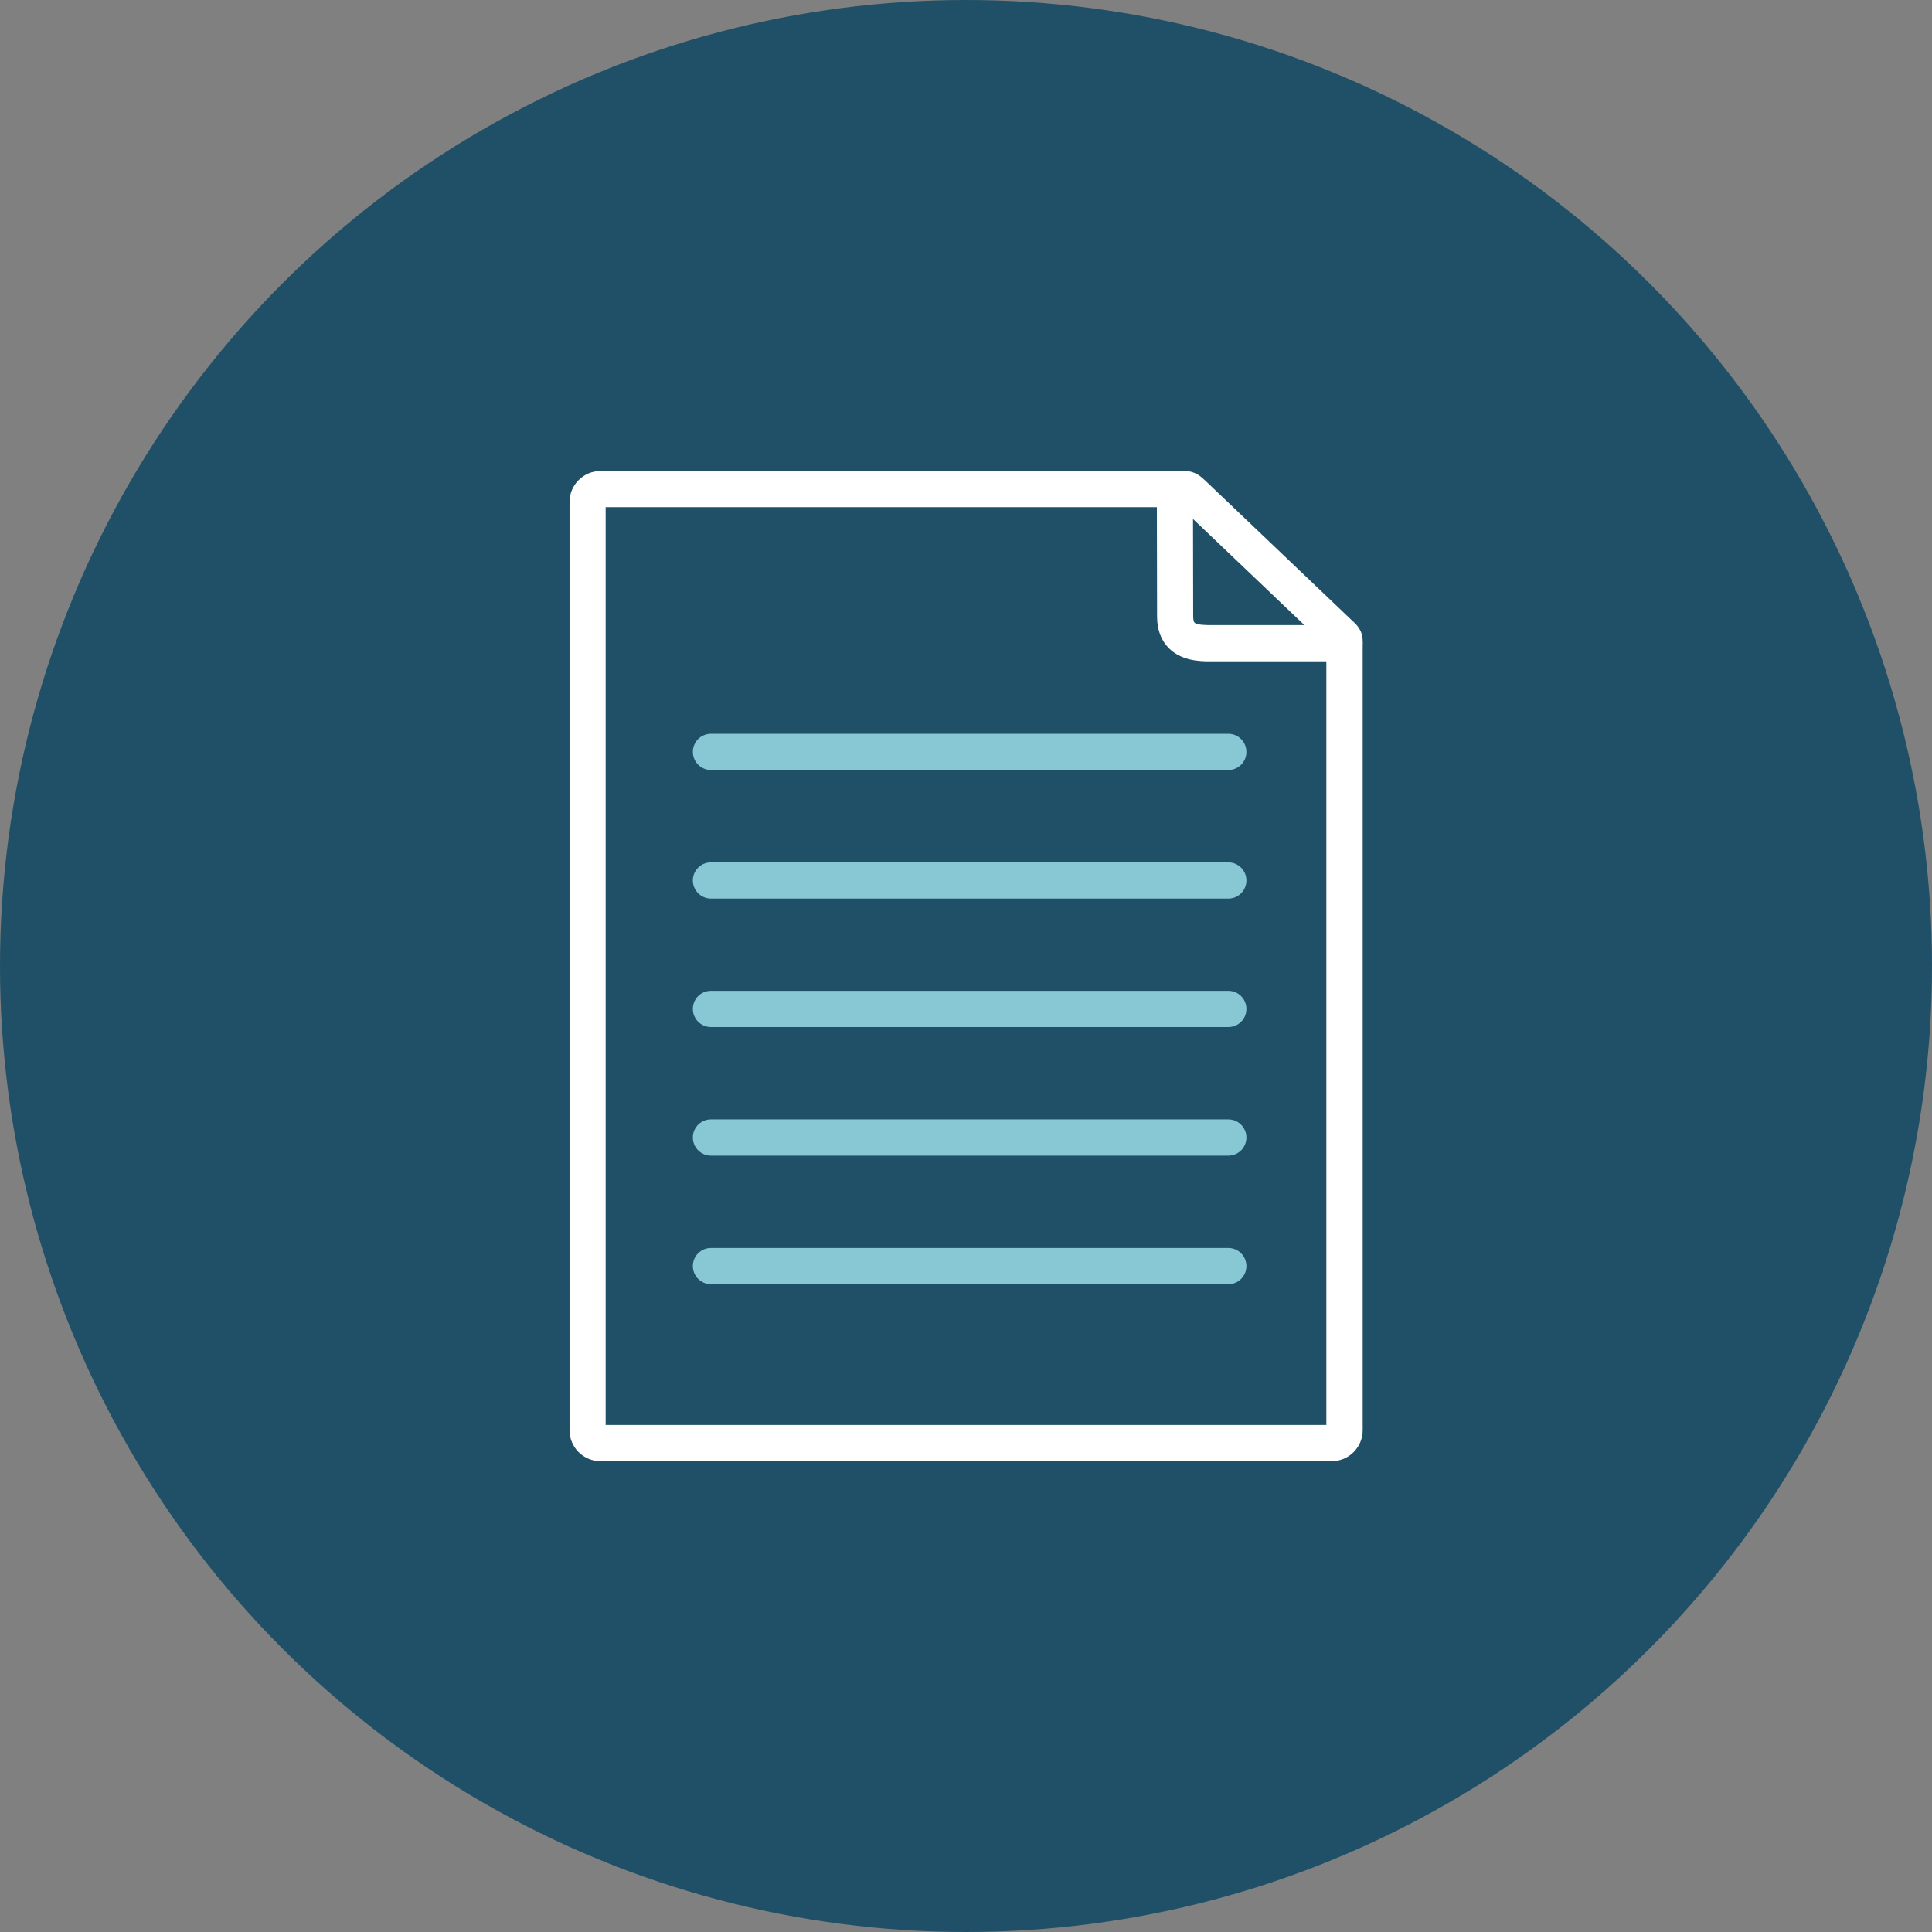 <svg xmlns="http://www.w3.org/2000/svg" id="Design" viewBox="0 0 172.8 172.8"><rect x="0" y="0" width="172.8" height="172.8" fill="#808080" stroke="none"/><defs><style>.cls-1{fill:#88c8d4;}.cls-1,.cls-2,.cls-3{stroke-width:0px;}.cls-2{fill:#1f5068;}.cls-3{fill:#fff;}</style></defs><circle class="cls-2" cx="86.4" cy="86.4" r="86.4"></circle><path class="cls-3" d="m120.96,55.53c-.07-.06-.14-.13-.23-.22,0,0,0,0-.01-.01l-12.61-12.02-.19-.18c-.5-.48-1.01-.97-1.97-.97h-52.24c-1.53,0-2.77,1.24-2.77,2.77v83.02c0,1.53,1.24,2.77,2.77,2.77h65.4c1.53,0,2.77-1.24,2.77-2.77V57.35c0-.97-.53-1.46-.91-1.82Zm-2.33,71.92H54.17V45.36h51.43s.05.05.07.07c.06.06.13.12.2.19l12.6,12.01c.06.06.11.1.16.15v69.66Z"></path><path class="cls-3" d="m108.16,59.15c-.96,0-2.5-.08-3.6-1.16-.71-.71-1.07-1.66-1.07-2.85l-.02-11.4c0-.89.72-1.62,1.61-1.62h0c.89,0,1.62.72,1.62,1.61l.02,11.4c0,.33.06.5.12.56.23.23,1.14.22,1.53.22h.2s11.68,0,11.68,0c.89,0,1.62.72,1.62,1.62s-.72,1.62-1.62,1.62h-11.85c-.07,0-.15,0-.23,0Z"></path><path class="cls-1" d="m109.86,68.87h-46.27c-.89,0-1.62-.72-1.62-1.62s.72-1.62,1.62-1.62h46.27c.89,0,1.62.72,1.62,1.62s-.72,1.62-1.62,1.62Z"></path><path class="cls-1" d="m109.86,80.37h-46.27c-.89,0-1.62-.72-1.62-1.62s.72-1.62,1.62-1.62h46.27c.89,0,1.62.72,1.62,1.62s-.72,1.62-1.62,1.62Z"></path><path class="cls-1" d="m109.86,91.86h-46.27c-.89,0-1.62-.72-1.62-1.62s.72-1.62,1.62-1.62h46.27c.89,0,1.62.72,1.62,1.62s-.72,1.62-1.62,1.62Z"></path><path class="cls-1" d="m109.86,103.36h-46.27c-.89,0-1.62-.72-1.62-1.62s.72-1.62,1.62-1.62h46.27c.89,0,1.62.72,1.62,1.62s-.72,1.62-1.62,1.62Z"></path><path class="cls-1" d="m109.86,114.86h-46.27c-.89,0-1.62-.72-1.62-1.62s.72-1.62,1.62-1.62h46.27c.89,0,1.62.72,1.62,1.62s-.72,1.62-1.62,1.62Z"></path></svg>